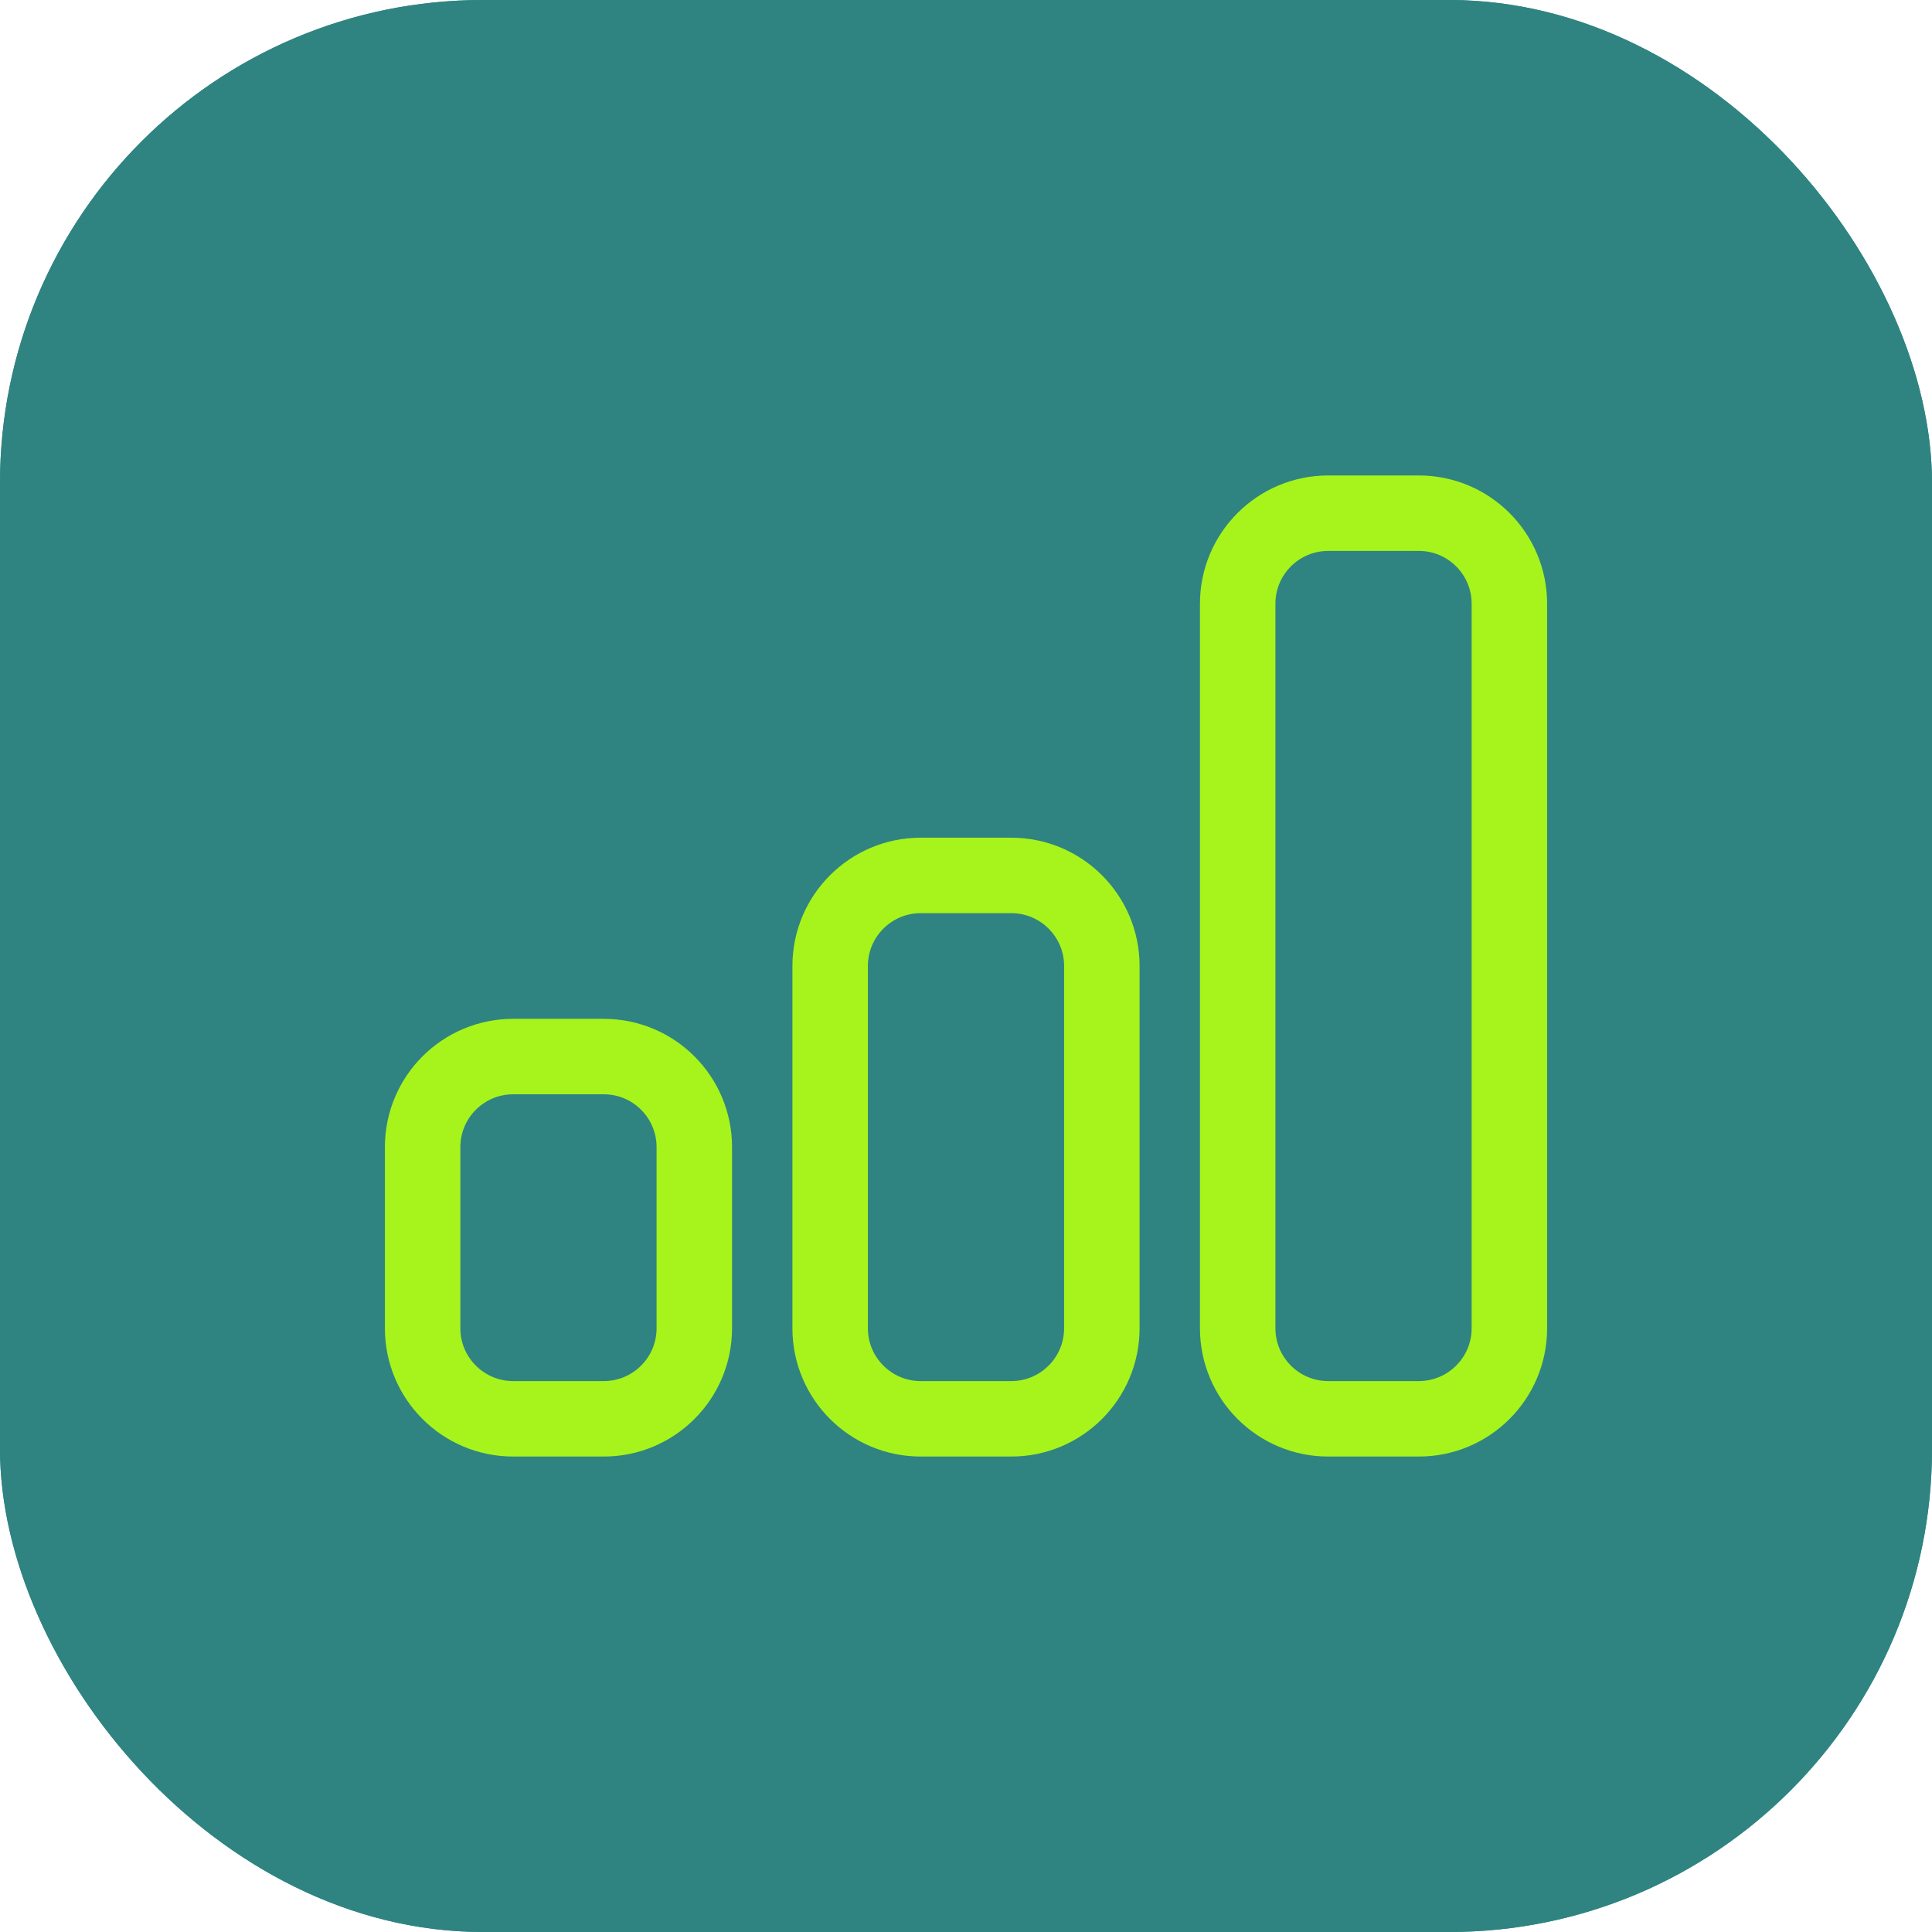 <svg width="64" height="64" viewBox="0 0 64 64" fill="none" xmlns="http://www.w3.org/2000/svg">
<g clip-path="url(#clip0_6917_3569)">
<rect width="64" height="64" rx="16" fill="#2F8481"/>
<path d="M64 0H0V64H64V0Z" fill="#2F8481"/>
<path d="M56 8H8V56H56V8Z" fill="#2F8481"/>
<path d="M36.5 44V32C36.5 30.343 35.157 29 33.5 29H30.5C28.843 29 27.5 30.343 27.5 32V44C27.5 45.657 28.843 47 30.5 47H33.5C35.157 47 36.5 45.657 36.5 44Z" stroke="#A6F41C" stroke-width="2.5" stroke-miterlimit="10" stroke-linecap="round" stroke-linejoin="round"/>
<path d="M50 44V20C50 18.343 48.657 17 47 17H44C42.343 17 41 18.343 41 20V44C41 45.657 42.343 47 44 47H47C48.657 47 50 45.657 50 44Z" stroke="#A6F41C" stroke-width="2.5" stroke-miterlimit="10" stroke-linecap="round" stroke-linejoin="round"/>
<path d="M23 44V38C23 36.343 21.657 35 20 35H17C15.343 35 14 36.343 14 38V44C14 45.657 15.343 47 17 47H20C21.657 47 23 45.657 23 44Z" stroke="#A6F41C" stroke-width="2.5" stroke-miterlimit="10" stroke-linecap="round" stroke-linejoin="round"/>
</g>
<defs>
<clipPath id="clip0_6917_3569">
<rect width="64" height="64" rx="16" fill="white"/>
</clipPath>
</defs>
</svg>
